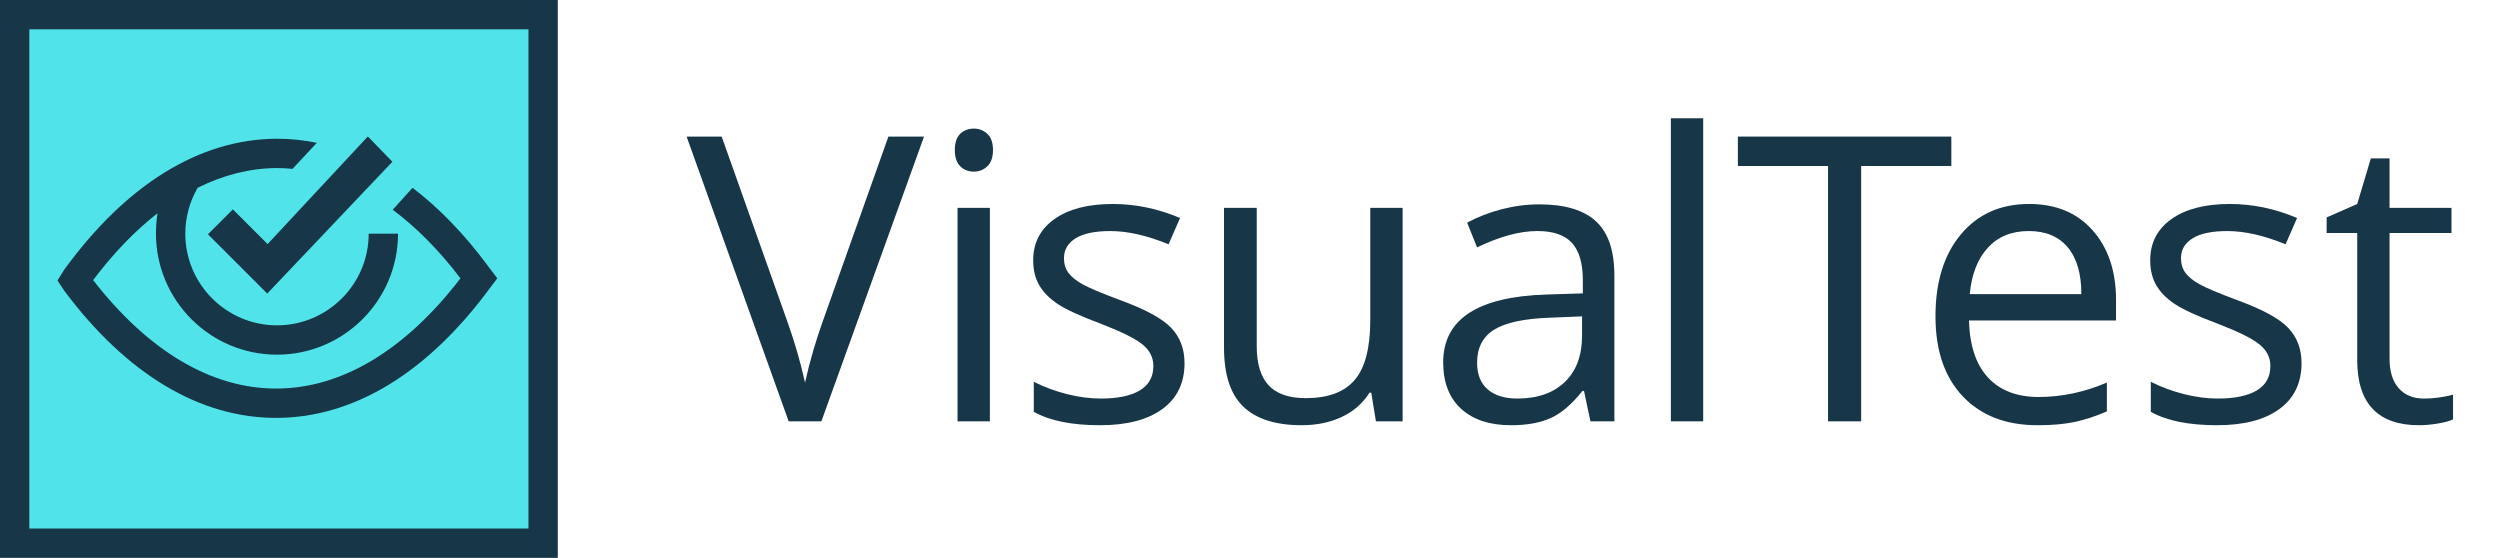 <?xml version="1.0" encoding="UTF-8"?><svg id="Layer_1" xmlns="http://www.w3.org/2000/svg" viewBox="0 0 426.19 95.101"><defs><style>.cls-1{fill:#173647;}.cls-2{fill:#50e4ea;}</style></defs><g><path class="cls-1" d="M151.448,23.284h6.076l-17.498,48.543h-5.578l-17.398-48.543h5.977l11.156,31.41c1.284,3.608,2.302,7.116,3.055,10.525,.797-3.586,1.837-7.161,3.121-10.725l11.09-31.211Z"/><path class="cls-1" d="M162.773,25.575c0-1.262,.311-2.186,.93-2.772,.62-.587,1.395-.88,2.324-.88,.886,0,1.649,.299,2.291,.896,.643,.598,.963,1.517,.963,2.756s-.32,2.164-.963,2.772c-.642,.608-1.405,.913-2.291,.913-.93,0-1.704-.305-2.324-.913-.619-.608-.93-1.533-.93-2.772Zm5.977,46.252h-5.512V35.436h5.512v36.391Z"/><path class="cls-1" d="M201.934,61.899c0,3.387-1.262,5.999-3.785,7.836s-6.064,2.756-10.625,2.756c-4.825,0-8.588-.764-11.289-2.291v-5.113c1.749,.886,3.625,1.583,5.629,2.092,2.002,.509,3.934,.764,5.793,.764,2.878,0,5.092-.459,6.641-1.378s2.324-2.318,2.324-4.2c0-1.417-.613-2.629-1.842-3.636s-3.625-2.197-7.189-3.569c-3.387-1.262-5.793-2.363-7.221-3.304s-2.49-2.009-3.188-3.204-1.047-2.623-1.047-4.283c0-2.966,1.207-5.307,3.619-7.022,2.413-1.716,5.723-2.573,9.928-2.573,3.918,0,7.748,.797,11.488,2.391l-1.959,4.482c-3.652-1.505-6.961-2.258-9.928-2.258-2.611,0-4.582,.409-5.91,1.229s-1.992,1.948-1.992,3.387c0,.974,.25,1.804,.748,2.49s1.3,1.339,2.406,1.959c1.107,.62,3.232,1.517,6.375,2.689,4.316,1.571,7.232,3.154,8.75,4.748,1.516,1.594,2.273,3.597,2.273,6.01Z"/><path class="cls-1" d="M214.242,35.436v23.607c0,2.966,.675,5.18,2.025,6.641,1.35,1.461,3.464,2.191,6.342,2.191,3.807,0,6.591-1.04,8.351-3.121s2.64-5.479,2.64-10.193v-19.125h5.512v36.391h-4.549l-.797-4.881h-.299c-1.129,1.793-2.695,3.165-4.698,4.117-2.004,.951-4.289,1.428-6.856,1.428-4.428,0-7.742-1.052-9.944-3.154-2.203-2.103-3.304-5.468-3.304-10.094v-23.807h5.578Z"/><path class="cls-1" d="M271.131,71.827l-1.096-5.18h-.266c-1.815,2.28-3.625,3.824-5.429,4.632-1.805,.808-4.057,1.212-6.757,1.212-3.608,0-6.437-.93-8.483-2.789-2.048-1.859-3.071-4.505-3.071-7.936,0-7.349,5.877-11.2,17.631-11.555l6.176-.199v-2.258c0-2.855-.614-4.964-1.843-6.325s-3.193-2.042-5.894-2.042c-3.033,0-6.464,.93-10.293,2.789l-1.693-4.217c1.793-.974,3.757-1.737,5.894-2.291,2.136-.554,4.277-.83,6.425-.83,4.338,0,7.554,.963,9.646,2.889s3.138,5.014,3.138,9.264v24.836h-4.084Zm-12.451-3.885c3.431,0,6.126-.94,8.085-2.822s2.938-4.516,2.938-7.902v-3.287l-5.512,.232c-4.383,.155-7.543,.836-9.479,2.042-1.938,1.206-2.905,3.082-2.905,5.628,0,1.992,.603,3.509,1.81,4.549,1.206,1.04,2.894,1.561,5.063,1.561Z"/><path class="cls-1" d="M290.355,71.827h-5.512V20.163h5.512v51.664Z"/><path class="cls-1" d="M317.284,71.827h-5.645V28.298h-15.373v-5.014h36.391v5.014h-15.373v43.529Z"/><path class="cls-1" d="M347.351,72.491c-5.379,0-9.624-1.638-12.733-4.914-3.11-3.276-4.665-7.825-4.665-13.646,0-5.866,1.444-10.525,4.333-13.979s6.768-5.18,11.638-5.18c4.56,0,8.168,1.5,10.824,4.499s3.984,6.956,3.984,11.87v3.486h-25.068c.11,4.272,1.189,7.515,3.237,9.729,2.047,2.214,4.931,3.32,8.649,3.32,3.918,0,7.791-.819,11.621-2.457v4.914c-1.948,.841-3.791,1.444-5.528,1.81-1.738,.365-3.835,.548-6.292,.548Zm-1.494-33.104c-2.922,0-5.252,.952-6.989,2.855-1.738,1.903-2.762,4.538-3.071,7.902h19.025c0-3.476-.775-6.137-2.324-7.985-1.55-1.849-3.764-2.772-6.641-2.772Z"/><path class="cls-1" d="M392.358,61.899c0,3.387-1.262,5.999-3.785,7.836s-6.065,2.756-10.625,2.756c-4.826,0-8.589-.764-11.289-2.291v-5.113c1.748,.886,3.624,1.583,5.628,2.092,2.003,.509,3.935,.764,5.794,.764,2.877,0,5.091-.459,6.641-1.378,1.549-.919,2.324-2.318,2.324-4.2,0-1.417-.614-2.629-1.843-3.636s-3.625-2.197-7.188-3.569c-3.387-1.262-5.794-2.363-7.222-3.304s-2.49-2.009-3.188-3.204-1.046-2.623-1.046-4.283c0-2.966,1.206-5.307,3.619-7.022,2.412-1.716,5.722-2.573,9.928-2.573,3.918,0,7.747,.797,11.488,2.391l-1.959,4.482c-3.652-1.505-6.962-2.258-9.928-2.258-2.612,0-4.582,.409-5.91,1.229s-1.992,1.948-1.992,3.387c0,.974,.249,1.804,.747,2.49s1.3,1.339,2.407,1.959c1.106,.62,3.231,1.517,6.375,2.689,4.316,1.571,7.232,3.154,8.749,4.748,1.516,1.594,2.274,3.597,2.274,6.01Z"/><path class="cls-1" d="M413.206,67.942c.974,0,1.914-.072,2.822-.216,.907-.144,1.627-.293,2.158-.448v4.217c-.598,.288-1.478,.525-2.64,.714-1.162,.188-2.208,.282-3.138,.282-7.039,0-10.559-3.708-10.559-11.123v-21.648h-5.213v-2.656l5.213-2.291,2.324-7.77h3.188v8.434h10.559v4.283h-10.559v21.416c0,2.191,.52,3.874,1.561,5.047,1.04,1.173,2.468,1.76,4.283,1.76Z"/></g><g><rect class="cls-2" x="2.5" y="2.5" width="90.089" height="90.101"/><path class="cls-1" d="M90.089,5V90.101H5V5H90.089m5-5H0V95.101H95.089V0h0Z"/></g><g><path class="cls-1" d="M83.677,45.997l-.538-.724c-4.02-5.414-8.317-9.841-12.813-13.255l-3.376,3.738c4.017,2.991,7.89,6.892,11.55,11.689-9.397,12.233-20.178,18.733-31.273,18.794-.054,0-.105,0-.159,0-11.042,0-21.798-6.395-31.191-18.489,3.481-4.611,7.157-8.417,10.969-11.388-.167,1.135-.257,2.295-.257,3.469,0,11.377,9.255,20.632,20.632,20.632s20.632-9.255,20.632-20.632h-5c0,8.619-7.012,15.632-15.632,15.632s-15.632-7.013-15.632-15.632c0-2.846,.77-5.514,2.104-7.815,4.383-2.188,8.893-3.338,13.458-3.363h.154c.857,0,1.711,.053,2.564,.131l4.144-4.44c-2.214-.449-4.451-.691-6.706-.691h-.185c-13.118,.072-25.637,7.806-36.203,22.365l-1.125,1.807,1.207,1.8c10.576,14.145,23.043,21.614,36.063,21.614,.062,0,.126,0,.188,0,13.2-.072,25.799-7.805,36.435-22.359l1.088-1.434-1.099-1.449Z"/><polygon class="cls-1" points="45.557 50.045 35.452 39.942 39.698 35.695 45.617 41.614 62.708 23.266 66.893 27.574 45.557 50.045"/></g></svg>